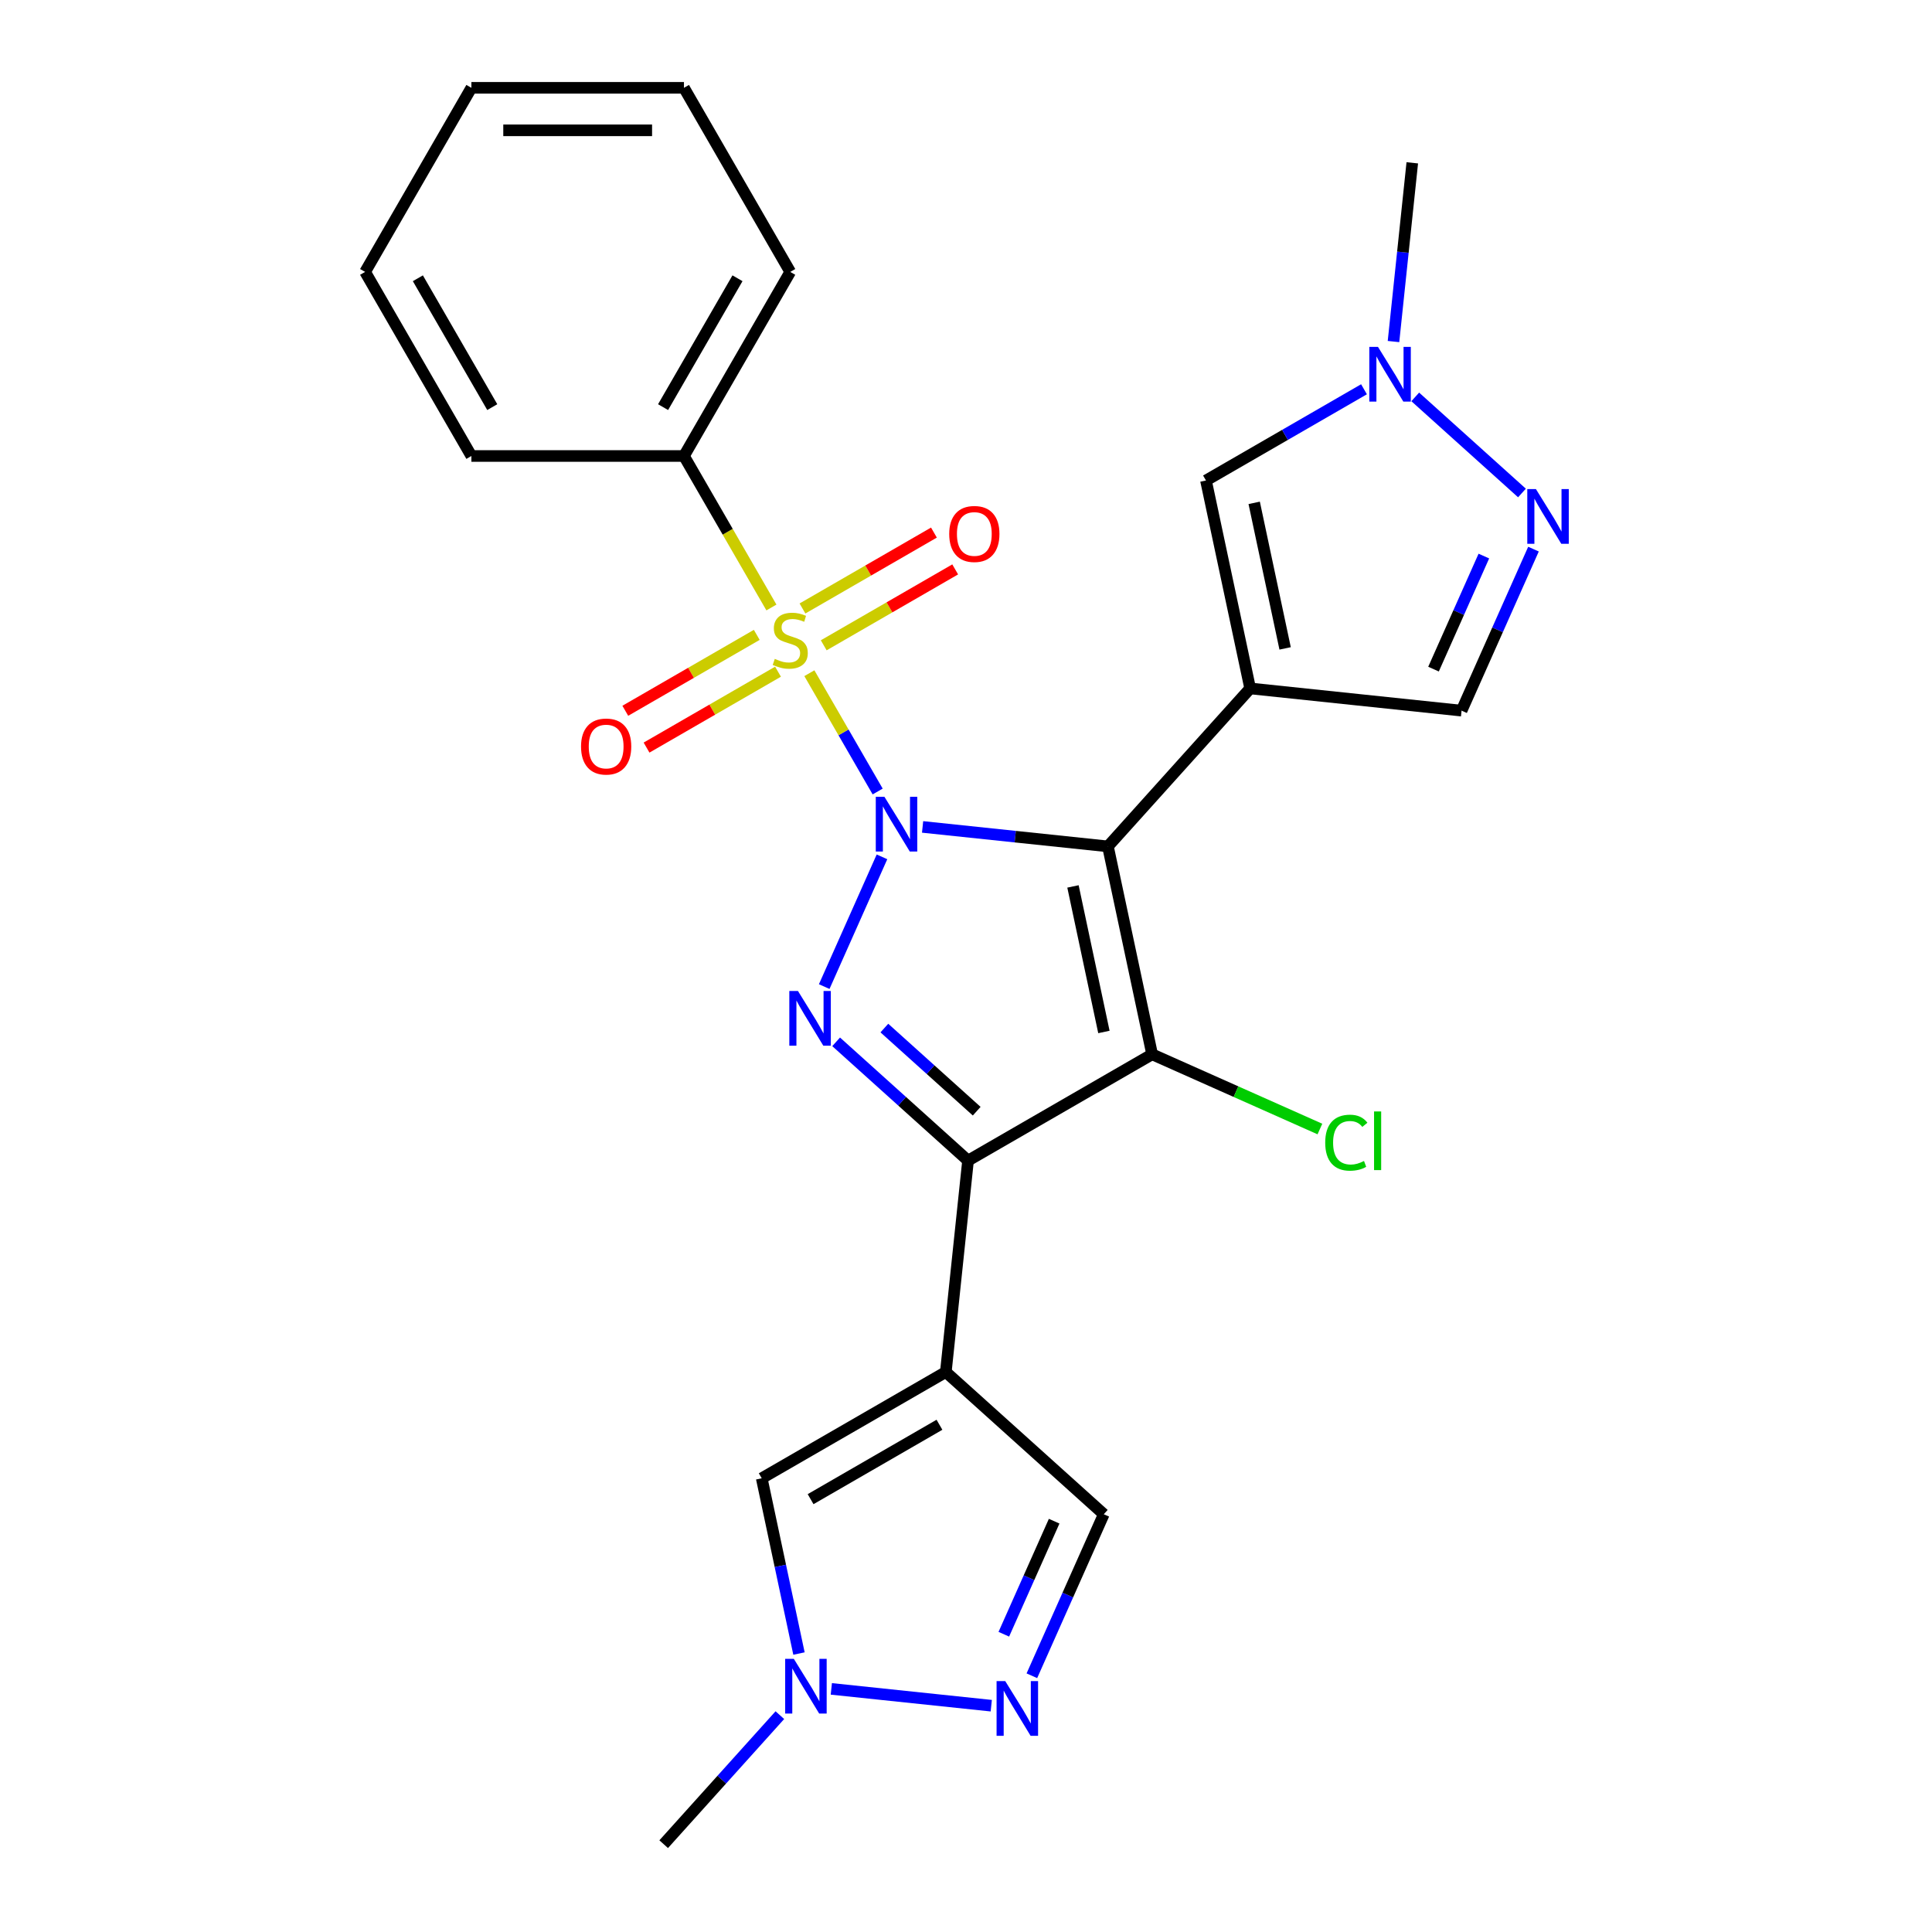 <?xml version='1.0' encoding='iso-8859-1'?>
<svg version='1.1' baseProfile='full'
              xmlns='http://www.w3.org/2000/svg'
                      xmlns:rdkit='http://www.rdkit.org/xml'
                      xmlns:xlink='http://www.w3.org/1999/xlink'
                  xml:space='preserve'
width='1000px' height='1000px' viewBox='0 0 1000 1000'>
<!-- END OF HEADER -->
<rect style='opacity:1.0;fill:#FFFFFF;stroke:none' width='1000' height='1000' x='0' y='0'> </rect>
<path class='bond-0' d='M 477.532,428.01 L 525.497,433.051' style='fill:none;fill-rule:evenodd;stroke:#0000FF;stroke-width:6px;stroke-linecap:butt;stroke-linejoin:miter;stroke-opacity:1' />
<path class='bond-0' d='M 525.497,433.051 L 573.463,438.093' style='fill:none;fill-rule:evenodd;stroke:#000000;stroke-width:6px;stroke-linecap:butt;stroke-linejoin:miter;stroke-opacity:1' />
<path class='bond-1' d='M 454.278,409.681 L 436.602,379.066' style='fill:none;fill-rule:evenodd;stroke:#0000FF;stroke-width:6px;stroke-linecap:butt;stroke-linejoin:miter;stroke-opacity:1' />
<path class='bond-1' d='M 436.602,379.066 L 418.926,348.45' style='fill:none;fill-rule:evenodd;stroke:#CCCC00;stroke-width:6px;stroke-linecap:butt;stroke-linejoin:miter;stroke-opacity:1' />
<path class='bond-4' d='M 456.512,443.503 L 426.613,510.657' style='fill:none;fill-rule:evenodd;stroke:#0000FF;stroke-width:6px;stroke-linecap:butt;stroke-linejoin:miter;stroke-opacity:1' />
<path class='bond-2' d='M 573.463,438.093 L 596.339,545.713' style='fill:none;fill-rule:evenodd;stroke:#000000;stroke-width:6px;stroke-linecap:butt;stroke-linejoin:miter;stroke-opacity:1' />
<path class='bond-2' d='M 555.37,458.811 L 571.383,534.145' style='fill:none;fill-rule:evenodd;stroke:#000000;stroke-width:6px;stroke-linecap:butt;stroke-linejoin:miter;stroke-opacity:1' />
<path class='bond-5' d='M 573.463,438.093 L 647.084,356.328' style='fill:none;fill-rule:evenodd;stroke:#000000;stroke-width:6px;stroke-linecap:butt;stroke-linejoin:miter;stroke-opacity:1' />
<path class='bond-15' d='M 391.697,328.61 L 357.674,348.252' style='fill:none;fill-rule:evenodd;stroke:#CCCC00;stroke-width:6px;stroke-linecap:butt;stroke-linejoin:miter;stroke-opacity:1' />
<path class='bond-15' d='M 357.674,348.252 L 323.652,367.895' style='fill:none;fill-rule:evenodd;stroke:#FF0000;stroke-width:6px;stroke-linecap:butt;stroke-linejoin:miter;stroke-opacity:1' />
<path class='bond-15' d='M 402.699,347.666 L 368.677,367.309' style='fill:none;fill-rule:evenodd;stroke:#CCCC00;stroke-width:6px;stroke-linecap:butt;stroke-linejoin:miter;stroke-opacity:1' />
<path class='bond-15' d='M 368.677,367.309 L 334.655,386.952' style='fill:none;fill-rule:evenodd;stroke:#FF0000;stroke-width:6px;stroke-linecap:butt;stroke-linejoin:miter;stroke-opacity:1' />
<path class='bond-16' d='M 426.36,334.006 L 460.383,314.363' style='fill:none;fill-rule:evenodd;stroke:#CCCC00;stroke-width:6px;stroke-linecap:butt;stroke-linejoin:miter;stroke-opacity:1' />
<path class='bond-16' d='M 460.383,314.363 L 494.405,294.72' style='fill:none;fill-rule:evenodd;stroke:#FF0000;stroke-width:6px;stroke-linecap:butt;stroke-linejoin:miter;stroke-opacity:1' />
<path class='bond-16' d='M 415.358,314.949 L 449.38,295.306' style='fill:none;fill-rule:evenodd;stroke:#CCCC00;stroke-width:6px;stroke-linecap:butt;stroke-linejoin:miter;stroke-opacity:1' />
<path class='bond-16' d='M 449.38,295.306 L 483.403,275.663' style='fill:none;fill-rule:evenodd;stroke:#FF0000;stroke-width:6px;stroke-linecap:butt;stroke-linejoin:miter;stroke-opacity:1' />
<path class='bond-17' d='M 399.288,314.437 L 376.652,275.23' style='fill:none;fill-rule:evenodd;stroke:#CCCC00;stroke-width:6px;stroke-linecap:butt;stroke-linejoin:miter;stroke-opacity:1' />
<path class='bond-17' d='M 376.652,275.23 L 354.016,236.023' style='fill:none;fill-rule:evenodd;stroke:#000000;stroke-width:6px;stroke-linecap:butt;stroke-linejoin:miter;stroke-opacity:1' />
<path class='bond-18' d='M 596.339,545.713 L 639.76,565.046' style='fill:none;fill-rule:evenodd;stroke:#000000;stroke-width:6px;stroke-linecap:butt;stroke-linejoin:miter;stroke-opacity:1' />
<path class='bond-18' d='M 639.76,565.046 L 683.181,584.378' style='fill:none;fill-rule:evenodd;stroke:#00CC00;stroke-width:6px;stroke-linecap:butt;stroke-linejoin:miter;stroke-opacity:1' />
<path class='bond-26' d='M 596.339,545.713 L 501.054,600.726' style='fill:none;fill-rule:evenodd;stroke:#000000;stroke-width:6px;stroke-linecap:butt;stroke-linejoin:miter;stroke-opacity:1' />
<path class='bond-3' d='M 501.054,600.726 L 466.917,569.989' style='fill:none;fill-rule:evenodd;stroke:#000000;stroke-width:6px;stroke-linecap:butt;stroke-linejoin:miter;stroke-opacity:1' />
<path class='bond-3' d='M 466.917,569.989 L 432.781,539.252' style='fill:none;fill-rule:evenodd;stroke:#0000FF;stroke-width:6px;stroke-linecap:butt;stroke-linejoin:miter;stroke-opacity:1' />
<path class='bond-3' d='M 505.537,575.152 L 481.642,553.636' style='fill:none;fill-rule:evenodd;stroke:#000000;stroke-width:6px;stroke-linecap:butt;stroke-linejoin:miter;stroke-opacity:1' />
<path class='bond-3' d='M 481.642,553.636 L 457.746,532.12' style='fill:none;fill-rule:evenodd;stroke:#0000FF;stroke-width:6px;stroke-linecap:butt;stroke-linejoin:miter;stroke-opacity:1' />
<path class='bond-6' d='M 501.054,600.726 L 489.554,710.148' style='fill:none;fill-rule:evenodd;stroke:#000000;stroke-width:6px;stroke-linecap:butt;stroke-linejoin:miter;stroke-opacity:1' />
<path class='bond-7' d='M 647.084,356.328 L 624.209,248.708' style='fill:none;fill-rule:evenodd;stroke:#000000;stroke-width:6px;stroke-linecap:butt;stroke-linejoin:miter;stroke-opacity:1' />
<path class='bond-7' d='M 665.177,335.61 L 649.164,260.276' style='fill:none;fill-rule:evenodd;stroke:#000000;stroke-width:6px;stroke-linecap:butt;stroke-linejoin:miter;stroke-opacity:1' />
<path class='bond-11' d='M 647.084,356.328 L 756.506,367.829' style='fill:none;fill-rule:evenodd;stroke:#000000;stroke-width:6px;stroke-linecap:butt;stroke-linejoin:miter;stroke-opacity:1' />
<path class='bond-10' d='M 489.554,710.148 L 394.269,765.16' style='fill:none;fill-rule:evenodd;stroke:#000000;stroke-width:6px;stroke-linecap:butt;stroke-linejoin:miter;stroke-opacity:1' />
<path class='bond-10' d='M 486.263,737.457 L 419.564,775.965' style='fill:none;fill-rule:evenodd;stroke:#000000;stroke-width:6px;stroke-linecap:butt;stroke-linejoin:miter;stroke-opacity:1' />
<path class='bond-14' d='M 489.554,710.148 L 571.318,783.769' style='fill:none;fill-rule:evenodd;stroke:#000000;stroke-width:6px;stroke-linecap:butt;stroke-linejoin:miter;stroke-opacity:1' />
<path class='bond-12' d='M 624.209,248.708 L 665.106,225.096' style='fill:none;fill-rule:evenodd;stroke:#000000;stroke-width:6px;stroke-linecap:butt;stroke-linejoin:miter;stroke-opacity:1' />
<path class='bond-12' d='M 665.106,225.096 L 706.003,201.484' style='fill:none;fill-rule:evenodd;stroke:#0000FF;stroke-width:6px;stroke-linecap:butt;stroke-linejoin:miter;stroke-opacity:1' />
<path class='bond-8' d='M 793.728,284.227 L 775.117,326.028' style='fill:none;fill-rule:evenodd;stroke:#0000FF;stroke-width:6px;stroke-linecap:butt;stroke-linejoin:miter;stroke-opacity:1' />
<path class='bond-8' d='M 775.117,326.028 L 756.506,367.829' style='fill:none;fill-rule:evenodd;stroke:#000000;stroke-width:6px;stroke-linecap:butt;stroke-linejoin:miter;stroke-opacity:1' />
<path class='bond-8' d='M 768.043,287.817 L 755.015,317.078' style='fill:none;fill-rule:evenodd;stroke:#0000FF;stroke-width:6px;stroke-linecap:butt;stroke-linejoin:miter;stroke-opacity:1' />
<path class='bond-8' d='M 755.015,317.078 L 741.987,346.338' style='fill:none;fill-rule:evenodd;stroke:#000000;stroke-width:6px;stroke-linecap:butt;stroke-linejoin:miter;stroke-opacity:1' />
<path class='bond-27' d='M 787.767,255.169 L 732.53,205.434' style='fill:none;fill-rule:evenodd;stroke:#0000FF;stroke-width:6px;stroke-linecap:butt;stroke-linejoin:miter;stroke-opacity:1' />
<path class='bond-9' d='M 534.096,867.371 L 552.707,825.57' style='fill:none;fill-rule:evenodd;stroke:#0000FF;stroke-width:6px;stroke-linecap:butt;stroke-linejoin:miter;stroke-opacity:1' />
<path class='bond-9' d='M 552.707,825.57 L 571.318,783.769' style='fill:none;fill-rule:evenodd;stroke:#000000;stroke-width:6px;stroke-linecap:butt;stroke-linejoin:miter;stroke-opacity:1' />
<path class='bond-9' d='M 519.577,845.881 L 532.604,816.62' style='fill:none;fill-rule:evenodd;stroke:#0000FF;stroke-width:6px;stroke-linecap:butt;stroke-linejoin:miter;stroke-opacity:1' />
<path class='bond-9' d='M 532.604,816.62 L 545.632,787.359' style='fill:none;fill-rule:evenodd;stroke:#000000;stroke-width:6px;stroke-linecap:butt;stroke-linejoin:miter;stroke-opacity:1' />
<path class='bond-28' d='M 513.076,882.864 L 430.296,874.163' style='fill:none;fill-rule:evenodd;stroke:#0000FF;stroke-width:6px;stroke-linecap:butt;stroke-linejoin:miter;stroke-opacity:1' />
<path class='bond-13' d='M 394.269,765.16 L 403.91,810.515' style='fill:none;fill-rule:evenodd;stroke:#000000;stroke-width:6px;stroke-linecap:butt;stroke-linejoin:miter;stroke-opacity:1' />
<path class='bond-13' d='M 403.91,810.515 L 413.55,855.87' style='fill:none;fill-rule:evenodd;stroke:#0000FF;stroke-width:6px;stroke-linecap:butt;stroke-linejoin:miter;stroke-opacity:1' />
<path class='bond-20' d='M 721.271,176.785 L 726.132,130.529' style='fill:none;fill-rule:evenodd;stroke:#0000FF;stroke-width:6px;stroke-linecap:butt;stroke-linejoin:miter;stroke-opacity:1' />
<path class='bond-20' d='M 726.132,130.529 L 730.994,84.273' style='fill:none;fill-rule:evenodd;stroke:#000000;stroke-width:6px;stroke-linecap:butt;stroke-linejoin:miter;stroke-opacity:1' />
<path class='bond-19' d='M 403.654,887.764 L 373.589,921.155' style='fill:none;fill-rule:evenodd;stroke:#0000FF;stroke-width:6px;stroke-linecap:butt;stroke-linejoin:miter;stroke-opacity:1' />
<path class='bond-19' d='M 373.589,921.155 L 343.524,954.545' style='fill:none;fill-rule:evenodd;stroke:#000000;stroke-width:6px;stroke-linecap:butt;stroke-linejoin:miter;stroke-opacity:1' />
<path class='bond-21' d='M 354.016,236.023 L 409.029,140.739' style='fill:none;fill-rule:evenodd;stroke:#000000;stroke-width:6px;stroke-linecap:butt;stroke-linejoin:miter;stroke-opacity:1' />
<path class='bond-21' d='M 343.211,210.728 L 381.72,144.029' style='fill:none;fill-rule:evenodd;stroke:#000000;stroke-width:6px;stroke-linecap:butt;stroke-linejoin:miter;stroke-opacity:1' />
<path class='bond-22' d='M 354.016,236.023 L 243.991,236.023' style='fill:none;fill-rule:evenodd;stroke:#000000;stroke-width:6px;stroke-linecap:butt;stroke-linejoin:miter;stroke-opacity:1' />
<path class='bond-23' d='M 409.029,140.739 L 354.016,45.455' style='fill:none;fill-rule:evenodd;stroke:#000000;stroke-width:6px;stroke-linecap:butt;stroke-linejoin:miter;stroke-opacity:1' />
<path class='bond-24' d='M 243.991,236.023 L 188.979,140.739' style='fill:none;fill-rule:evenodd;stroke:#000000;stroke-width:6px;stroke-linecap:butt;stroke-linejoin:miter;stroke-opacity:1' />
<path class='bond-24' d='M 254.796,210.728 L 216.288,144.029' style='fill:none;fill-rule:evenodd;stroke:#000000;stroke-width:6px;stroke-linecap:butt;stroke-linejoin:miter;stroke-opacity:1' />
<path class='bond-29' d='M 354.016,45.455 L 243.991,45.455' style='fill:none;fill-rule:evenodd;stroke:#000000;stroke-width:6px;stroke-linecap:butt;stroke-linejoin:miter;stroke-opacity:1' />
<path class='bond-29' d='M 337.512,67.46 L 260.495,67.46' style='fill:none;fill-rule:evenodd;stroke:#000000;stroke-width:6px;stroke-linecap:butt;stroke-linejoin:miter;stroke-opacity:1' />
<path class='bond-25' d='M 188.979,140.739 L 243.991,45.455' style='fill:none;fill-rule:evenodd;stroke:#000000;stroke-width:6px;stroke-linecap:butt;stroke-linejoin:miter;stroke-opacity:1' />
<path  class='atom-0' d='M 457.781 412.432
L 467.061 427.432
Q 467.981 428.912, 469.461 431.592
Q 470.941 434.272, 471.021 434.432
L 471.021 412.432
L 474.781 412.432
L 474.781 440.752
L 470.901 440.752
L 460.941 424.352
Q 459.781 422.432, 458.541 420.232
Q 457.341 418.032, 456.981 417.352
L 456.981 440.752
L 453.301 440.752
L 453.301 412.432
L 457.781 412.432
' fill='#0000FF'/>
<path  class='atom-2' d='M 401.029 341.028
Q 401.349 341.148, 402.669 341.708
Q 403.989 342.268, 405.429 342.628
Q 406.909 342.948, 408.349 342.948
Q 411.029 342.948, 412.589 341.668
Q 414.149 340.348, 414.149 338.068
Q 414.149 336.508, 413.349 335.548
Q 412.589 334.588, 411.389 334.068
Q 410.189 333.548, 408.189 332.948
Q 405.669 332.188, 404.149 331.468
Q 402.669 330.748, 401.589 329.228
Q 400.549 327.708, 400.549 325.148
Q 400.549 321.588, 402.949 319.388
Q 405.389 317.188, 410.189 317.188
Q 413.469 317.188, 417.189 318.748
L 416.269 321.828
Q 412.869 320.428, 410.309 320.428
Q 407.549 320.428, 406.029 321.588
Q 404.509 322.708, 404.549 324.668
Q 404.549 326.188, 405.309 327.108
Q 406.109 328.028, 407.229 328.548
Q 408.389 329.068, 410.309 329.668
Q 412.869 330.468, 414.389 331.268
Q 415.909 332.068, 416.989 333.708
Q 418.109 335.308, 418.109 338.068
Q 418.109 341.988, 415.469 344.108
Q 412.869 346.188, 408.509 346.188
Q 405.989 346.188, 404.069 345.628
Q 402.189 345.108, 399.949 344.188
L 401.029 341.028
' fill='#CCCC00'/>
<path  class='atom-5' d='M 413.03 512.945
L 422.31 527.945
Q 423.23 529.425, 424.71 532.105
Q 426.19 534.785, 426.27 534.945
L 426.27 512.945
L 430.03 512.945
L 430.03 541.265
L 426.15 541.265
L 416.19 524.865
Q 415.03 522.945, 413.79 520.745
Q 412.59 518.545, 412.23 517.865
L 412.23 541.265
L 408.55 541.265
L 408.55 512.945
L 413.03 512.945
' fill='#0000FF'/>
<path  class='atom-9' d='M 794.998 253.156
L 804.278 268.156
Q 805.198 269.636, 806.678 272.316
Q 808.158 274.996, 808.238 275.156
L 808.238 253.156
L 811.998 253.156
L 811.998 281.476
L 808.118 281.476
L 798.158 265.076
Q 796.998 263.156, 795.758 260.956
Q 794.558 258.756, 794.198 258.076
L 794.198 281.476
L 790.518 281.476
L 790.518 253.156
L 794.998 253.156
' fill='#0000FF'/>
<path  class='atom-10' d='M 520.307 870.122
L 529.587 885.122
Q 530.507 886.602, 531.987 889.282
Q 533.467 891.962, 533.547 892.122
L 533.547 870.122
L 537.307 870.122
L 537.307 898.442
L 533.427 898.442
L 523.467 882.042
Q 522.307 880.122, 521.067 877.922
Q 519.867 875.722, 519.507 875.042
L 519.507 898.442
L 515.827 898.442
L 515.827 870.122
L 520.307 870.122
' fill='#0000FF'/>
<path  class='atom-13' d='M 713.233 179.535
L 722.513 194.535
Q 723.433 196.015, 724.913 198.695
Q 726.393 201.375, 726.473 201.535
L 726.473 179.535
L 730.233 179.535
L 730.233 207.855
L 726.353 207.855
L 716.393 191.455
Q 715.233 189.535, 713.993 187.335
Q 712.793 185.135, 712.433 184.455
L 712.433 207.855
L 708.753 207.855
L 708.753 179.535
L 713.233 179.535
' fill='#0000FF'/>
<path  class='atom-14' d='M 410.885 858.621
L 420.165 873.621
Q 421.085 875.101, 422.565 877.781
Q 424.045 880.461, 424.125 880.621
L 424.125 858.621
L 427.885 858.621
L 427.885 886.941
L 424.005 886.941
L 414.045 870.541
Q 412.885 868.621, 411.645 866.421
Q 410.445 864.221, 410.085 863.541
L 410.085 886.941
L 406.405 886.941
L 406.405 858.621
L 410.885 858.621
' fill='#0000FF'/>
<path  class='atom-16' d='M 300.744 386.4
Q 300.744 379.6, 304.104 375.8
Q 307.464 372, 313.744 372
Q 320.024 372, 323.384 375.8
Q 326.744 379.6, 326.744 386.4
Q 326.744 393.28, 323.344 397.2
Q 319.944 401.08, 313.744 401.08
Q 307.504 401.08, 304.104 397.2
Q 300.744 393.32, 300.744 386.4
M 313.744 397.88
Q 318.064 397.88, 320.384 395
Q 322.744 392.08, 322.744 386.4
Q 322.744 380.84, 320.384 378.04
Q 318.064 375.2, 313.744 375.2
Q 309.424 375.2, 307.064 378
Q 304.744 380.8, 304.744 386.4
Q 304.744 392.12, 307.064 395
Q 309.424 397.88, 313.744 397.88
' fill='#FF0000'/>
<path  class='atom-17' d='M 491.313 276.375
Q 491.313 269.575, 494.673 265.775
Q 498.033 261.975, 504.313 261.975
Q 510.593 261.975, 513.953 265.775
Q 517.313 269.575, 517.313 276.375
Q 517.313 283.255, 513.913 287.175
Q 510.513 291.055, 504.313 291.055
Q 498.073 291.055, 494.673 287.175
Q 491.313 283.295, 491.313 276.375
M 504.313 287.855
Q 508.633 287.855, 510.953 284.975
Q 513.313 282.055, 513.313 276.375
Q 513.313 270.815, 510.953 268.015
Q 508.633 265.175, 504.313 265.175
Q 499.993 265.175, 497.633 267.975
Q 495.313 270.775, 495.313 276.375
Q 495.313 282.095, 497.633 284.975
Q 499.993 287.855, 504.313 287.855
' fill='#FF0000'/>
<path  class='atom-19' d='M 685.931 591.444
Q 685.931 584.404, 689.211 580.724
Q 692.531 577.004, 698.811 577.004
Q 704.651 577.004, 707.771 581.124
L 705.131 583.284
Q 702.851 580.284, 698.811 580.284
Q 694.531 580.284, 692.251 583.164
Q 690.011 586.004, 690.011 591.444
Q 690.011 597.044, 692.331 599.924
Q 694.691 602.804, 699.251 602.804
Q 702.371 602.804, 706.011 600.924
L 707.131 603.924
Q 705.651 604.884, 703.411 605.444
Q 701.171 606.004, 698.691 606.004
Q 692.531 606.004, 689.211 602.244
Q 685.931 598.484, 685.931 591.444
' fill='#00CC00'/>
<path  class='atom-19' d='M 711.211 575.284
L 714.891 575.284
L 714.891 605.644
L 711.211 605.644
L 711.211 575.284
' fill='#00CC00'/>
</svg>
